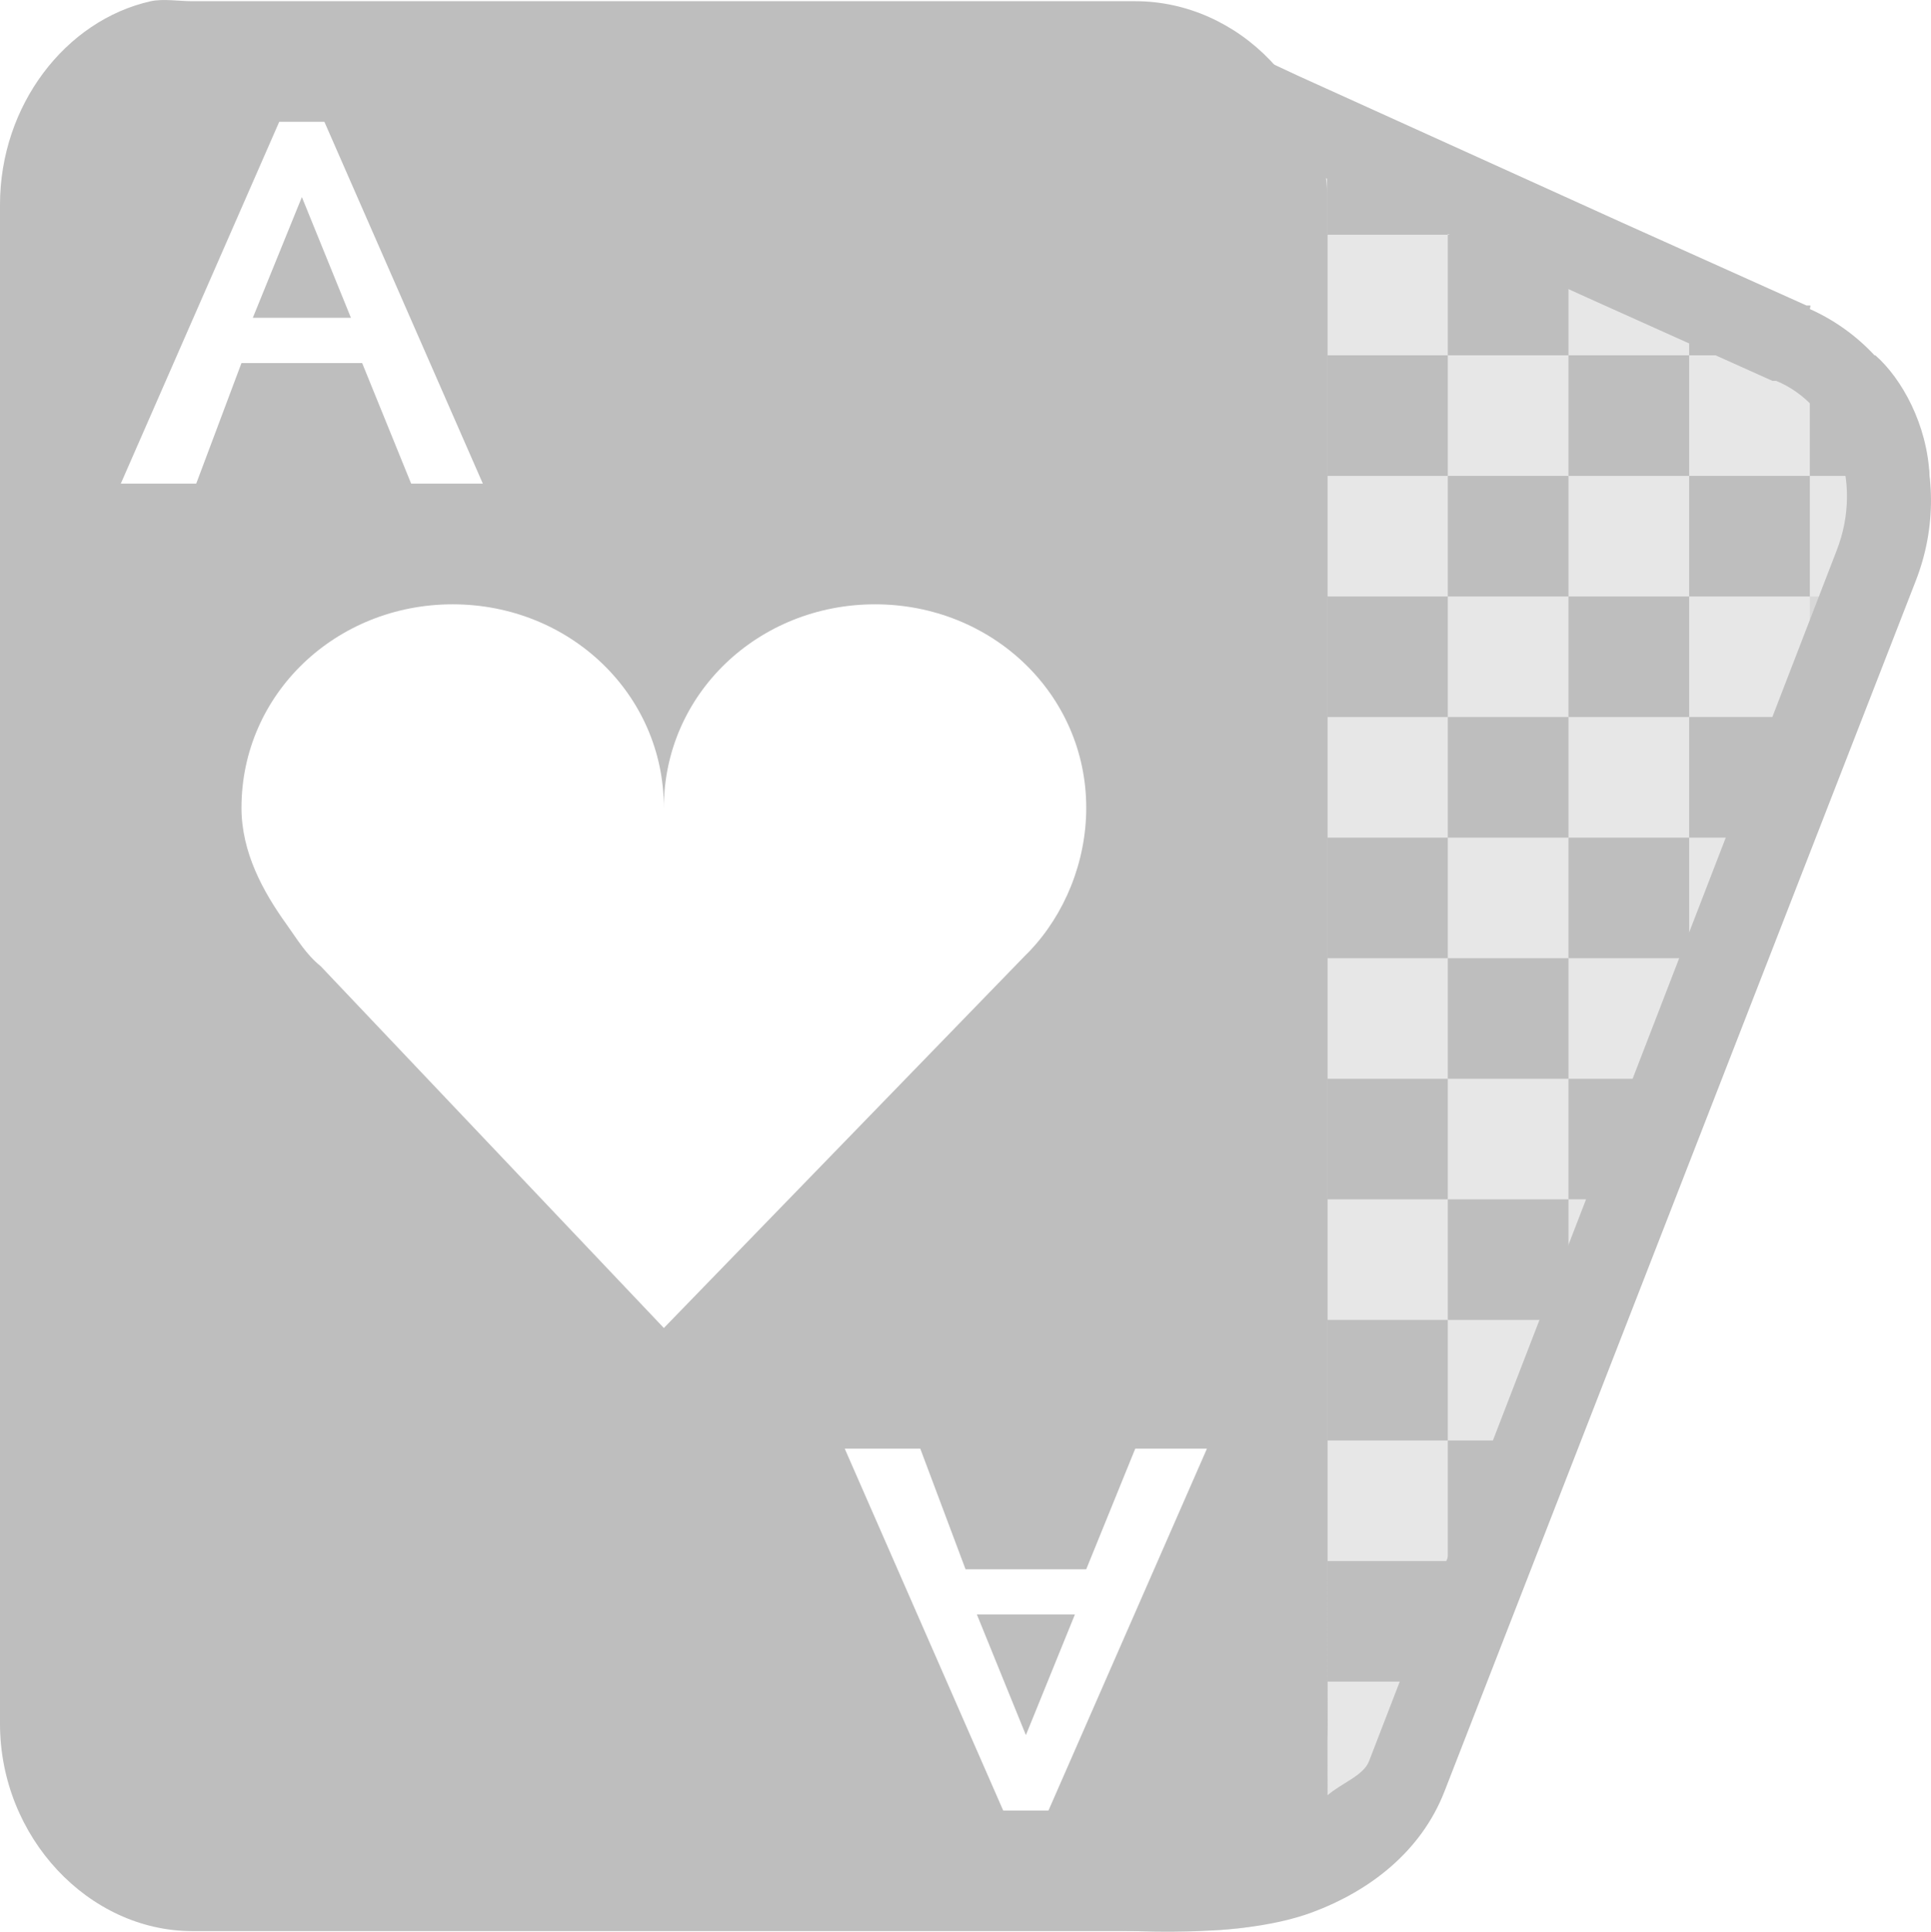 <?xml version='1.0' encoding='UTF-8' standalone='no'?>
<!-- Created with Inkscape (http://www.inkscape.org/) -->

<svg xmlns:cc='http://creativecommons.org/ns#' xmlns:dc='http://purl.org/dc/elements/1.1/' sodipodi:docname='aisleriot-symbolic.svg' height='16.005' id='svg7384' xmlns:inkscape='http://www.inkscape.org/namespaces/inkscape' xmlns:rdf='http://www.w3.org/1999/02/22-rdf-syntax-ns#' xmlns:sodipodi='http://sodipodi.sourceforge.net/DTD/sodipodi-0.dtd' xmlns:svg='http://www.w3.org/2000/svg' inkscape:version='0.48.2 r9819' version='1.1' width='16.001' xmlns='http://www.w3.org/2000/svg'>
  <sodipodi:namedview inkscape:bbox-paths='true' bordercolor='#666666' borderopacity='1' inkscape:current-layer='layer9' inkscape:cx='49.76717' inkscape:cy='4.5759751' gridtolerance='10' inkscape:guide-bbox='true' guidetolerance='10' id='namedview88' inkscape:object-nodes='false' inkscape:object-paths='false' objecttolerance='10' pagecolor='#555753' inkscape:pageopacity='1' inkscape:pageshadow='2' showborder='false' showgrid='true' showguides='true' inkscape:snap-bbox='false' inkscape:snap-bbox-midpoints='false' inkscape:snap-global='true' inkscape:snap-grids='true' inkscape:snap-nodes='true' inkscape:snap-others='false' inkscape:snap-to-guides='true' inkscape:window-height='1381' inkscape:window-maximized='1' inkscape:window-width='2560' inkscape:window-x='1600' inkscape:window-y='27' inkscape:zoom='16'>
    <inkscape:grid empspacing='2' enabled='true' id='grid4866' snapvisiblegridlinesonly='true' spacingx='1px' spacingy='1px' type='xygrid' visible='true'/>
  </sodipodi:namedview>
  <title id='title9167'>Gnome Symbolic Icon Theme</title>
  <defs id='defs7386'/>
  <g inkscape:groupmode='layer' id='layer9' inkscape:label='apps' style='display:inline' transform='translate(-83,-215)'>
    <g id='g19133' transform='matrix(1,0,0,0.999,-140.003,40.122)'>
      <path inkscape:connector-curvature='0' d='m -6,-36 1,0 0,1 -1,0 z' id='rect19046' style='fill:#bebebe;fill-opacity:1;stroke:none' transform='translate(241,217)'/>
      <path inkscape:connector-curvature='0' d='m -7,-35 1,0 0,1 -1,0 z' id='rect19048-0' style='fill:#bebebe;fill-opacity:1;stroke:none' transform='translate(241,217)'/>
      <path inkscape:connector-curvature='0' d='m -5,-35 1,0 0,1 -1,0 z' id='rect19050' style='fill:#bebebe;fill-opacity:1;stroke:none' transform='translate(241,217)'/>
      <path inkscape:connector-curvature='0' d='m -6,-34 1,0 0,1 -1,0 z' id='rect19052' style='fill:#bebebe;fill-opacity:1;stroke:none' transform='translate(241,217)'/>
      <path inkscape:connector-curvature='0' d='m -7,-33 1,0 0,1 -1,0 z' id='rect19054' style='fill:#bebebe;fill-opacity:1;stroke:none' transform='translate(241,217)'/>
      <path inkscape:connector-curvature='0' d='m -5,-33 1,0 0,0.152 L -4.355,-32 -5,-32 z' id='rect19056' sodipodi:nodetypes='cccccc' style='fill:#bebebe;fill-opacity:1;stroke:none' transform='translate(241,217)'/>
      <path inkscape:connector-curvature='0' d='m -4,-36 1,0 0,0.73 L -3.105,-35 -4,-35 z' id='rect19058' sodipodi:nodetypes='cccccc' style='fill:#bebebe;fill-opacity:1;stroke:none' transform='translate(241,217)'/>
      <path inkscape:connector-curvature='0' d='m -6,-32 1,0 0,1 -1,0 z' id='rect19060' style='fill:#bebebe;fill-opacity:1;stroke:none' transform='translate(241,217)'/>
      <path inkscape:connector-curvature='0' d='m -7,-31 1,0 0,1 -1,0 z' id='rect19062' style='fill:#bebebe;fill-opacity:1;stroke:none' transform='translate(241,217)'/>
      <path inkscape:connector-curvature='0' d='m -6,-30 0.816,0 L -5.594,-29 -6,-29 z' id='rect19064' sodipodi:nodetypes='ccccc' style='fill:#bebebe;fill-opacity:1;stroke:none' transform='translate(241,217)'/>
      <path inkscape:connector-curvature='0' d='m -7,-29 1,0 0,0.961 L -6.012,-28 -7,-28 z' id='rect19066' sodipodi:nodetypes='cccccc' style='fill:#bebebe;fill-opacity:1;stroke:none' transform='translate(241,217)'/>
      <path inkscape:connector-curvature='0' d='m -5,-31 0.234,0 0,0 L -5,-30.441 z' id='rect19068' sodipodi:nodetypes='ccccc' style='fill:#bdbdbd;fill-opacity:0.365;stroke:none' transform='translate(241,217)'/>
      <path inkscape:connector-curvature='0' d='m -4,-34 0.473,0 -0.414,1 L -4,-33 z' id='rect19070' sodipodi:nodetypes='ccccc' style='fill:#bdbdbd;fill-opacity:0.365;stroke:none' transform='translate(241,217)'/>
      <path inkscape:connector-curvature='0' d='m -3,-37 0.721,0 -0.42,1 L -3,-36 z' id='rect19072' sodipodi:nodetypes='ccccc' style='fill:#bdbdbd;fill-opacity:0.365;stroke:none' transform='translate(241,217)'/>
      <path inkscape:connector-curvature='0' d='m -3,-39 0.543,0 c 0.219,0.193 0.43,0.573 0.449,1 L -3,-38 z' id='rect19074' sodipodi:nodetypes='ccccc' style='fill:#bebebe;fill-opacity:1;stroke:none' transform='translate(241,217)'/>
      <path inkscape:connector-curvature='0' d='m -4,-39.738 1,0.418 0,0.32 -1,0 z' id='rect19076' sodipodi:nodetypes='ccccc' style='fill:#bebebe;fill-opacity:1;stroke:none' transform='translate(241,217)'/>
      <path inkscape:connector-curvature='0' d='m -7,-41 1,0.422 0,0.578 -1,0 z' id='rect19078' sodipodi:nodetypes='ccccc' style='fill:#bebebe;fill-opacity:1;stroke:none' transform='translate(241,217)'/>
      <path inkscape:connector-curvature='0' d='m -7,-27 c 0.188,0 0.387,0 0.574,0 -0.146,0.372 -0.451,0.65 -0.582,0.723 z' id='rect19082' sodipodi:nodetypes='cccc' style='fill:#bdbdbd;fill-opacity:0.365;stroke:none' transform='translate(241,217)'/>
      <path inkscape:connector-curvature='0' d='m -6,-40 1,0 0,1 -1,0 z' id='rect19119' style='fill:#bebebe;fill-opacity:1;stroke:none' transform='translate(241,217)'/>
      <path inkscape:connector-curvature='0' d='m -7,-39 1,0 0,1 -1,0 z' id='rect19121' style='fill:#bebebe;fill-opacity:1;stroke:none' transform='translate(241,217)'/>
      <path inkscape:connector-curvature='0' d='m -5,-39 1,0 0,1 -1,0 z' id='rect19123' style='fill:#bebebe;fill-opacity:1;stroke:none' transform='translate(241,217)'/>
      <path inkscape:connector-curvature='0' d='m -6,-38 1,0 0,1 -1,0 z' id='rect19125' style='fill:#bebebe;fill-opacity:1;stroke:none' transform='translate(241,217)'/>
      <path inkscape:connector-curvature='0' d='m -4,-38 1,0 0,1 -1,0 z' id='rect19127' style='fill:#bebebe;fill-opacity:1;stroke:none' transform='translate(241,217)'/>
      <path inkscape:connector-curvature='0' d='m -5,-37 1,0 0,1 -1,0 z' id='rect19129' style='fill:#bebebe;fill-opacity:1;stroke:none' transform='translate(241,217)'/>
      <path inkscape:connector-curvature='0' d='m -7,-37 1,0 0,1 -1,0 z' id='rect19131' style='fill:#bebebe;fill-opacity:1;stroke:none' transform='translate(241,217)'/>
    </g>
    
    <path inkscape:connector-curvature='0' d='m 84.25,215.01 c -0.708,0.158 -1.25,0.864 -1.25,1.686 l 0,12.586 c 0,0.94 0.735,1.718 1.594,1.718 l 7.813,0 c 0.859,0 1.594,-0.778 1.594,-1.718 l 0,-12.586 c 0,-0.94 -0.735,-1.686 -1.594,-1.686 l -7.813,0 c -0.107,0 -0.243,-0.022 -0.344,0 z m 1.063,0.999 0.375,0 1.313,2.998 -0.594,0 -0.406,-0.999 -1,0 -0.375,0.999 -0.625,0 1.313,-2.998 z m 0.188,0.625 -0.406,0.999 0.813,0 -0.406,-0.999 z m 1.25,3.373 c 0.967,0 1.75,0.742 1.75,1.686 0,-0.944 0.783,-1.686 1.75,-1.686 0.967,0 1.75,0.742 1.75,1.686 0,0.449 -0.179,0.882 -0.469,1.187 -0.015,0.016 -0.016,0.016 -0.031,0.031 l -3,3.092 -2.844,-2.998 c -0.121,-0.098 -0.191,-0.218 -0.281,-0.344 -0.2,-0.278 -0.375,-0.602 -0.375,-0.968 0,-0.944 0.783,-1.686 1.75,-1.686 z m 3.25,6.996 0.625,0 0.375,0.999 1,0 0.406,-0.999 0.594,0 -1.313,2.998 -0.375,0 -1.313,-2.998 z m 1.094,1.374 0.406,0.999 0.406,-0.999 -0.813,0 z' id='path18996' style='fill:#bebebe;fill-opacity:1;stroke:none'/>
    <path inkscape:connector-curvature='0' d='m 96,217.009 0.375,0 -0.375,-0.156 -2.594,-1.093 0.125,14.241 -1.016,0.953 c 0.94,0.159 1.724,-0.146 2.047,-0.921 l 4.313,-10.4 c 0.323,-0.775 -0.045,-1.621 -0.781,-1.905 l -1.719,-0.718 m -0.375,0 0,-0.156' id='path19008' sodipodi:nodetypes='cccccccccccc' style='fill:#bdbdbd;fill-opacity:0.365;stroke:none;display:inline'/>
    <path inkscape:connector-curvature='0' d='m 94,230.001 c 0,0 0.004,-0.121 0,-1.007 0,0.666 -0.05,0.767 -0.156,1.007 z' id='path19306' sodipodi:nodetypes='cccc' style='fill:#bdbdbd;fill-opacity:0.365;stroke:none'/>
    <path inkscape:connector-curvature='0' d='m 93.281,215.406 0,0.531 0.031,13.688 -1.062,0.719 -0.906,0.594 1.062,0.062 c 0,0 0.239,0.011 0.531,0 0.292,-0.011 0.647,-0.048 0.938,-0.156 0.474,-0.177 0.899,-0.501 1.094,-1 L 98.875,219.812 c 0.349,-0.895 -0.055,-1.883 -0.875,-2.25 -0.007,-0.003 0.007,-0.028 0,-0.031 l -0.031,0 -1.531,-0.688 -0.344,-0.156 -2.344,-1.062 -0.469,-0.219 z m 0.688,1.062 1.844,0.844 0.344,0.156 1.531,0.688 0.031,0 c 0.478,0.197 0.729,0.82 0.5,1.406 l -3.875,10.031 C 94.297,229.713 94.115,229.774 94,229.875 l 0,-0.031 -0.031,-13.375 z' id='path19308' style='font-size:medium;font-style:normal;font-variant:normal;font-weight:normal;font-stretch:normal;text-indent:0;text-align:start;text-decoration:none;line-height:normal;letter-spacing:normal;word-spacing:normal;text-transform:none;direction:ltr;block-progression:tb;writing-mode:lr-tb;text-anchor:start;baseline-shift:baseline;color:#000000;fill:#bebebe;fill-opacity:1;stroke:none;stroke-width:0.691;marker:none;visibility:visible;display:inline;overflow:visible;enable-background:accumulate;font-family:Sans;-inkscape-font-specification:Sans'/>
  </g>
</svg>

